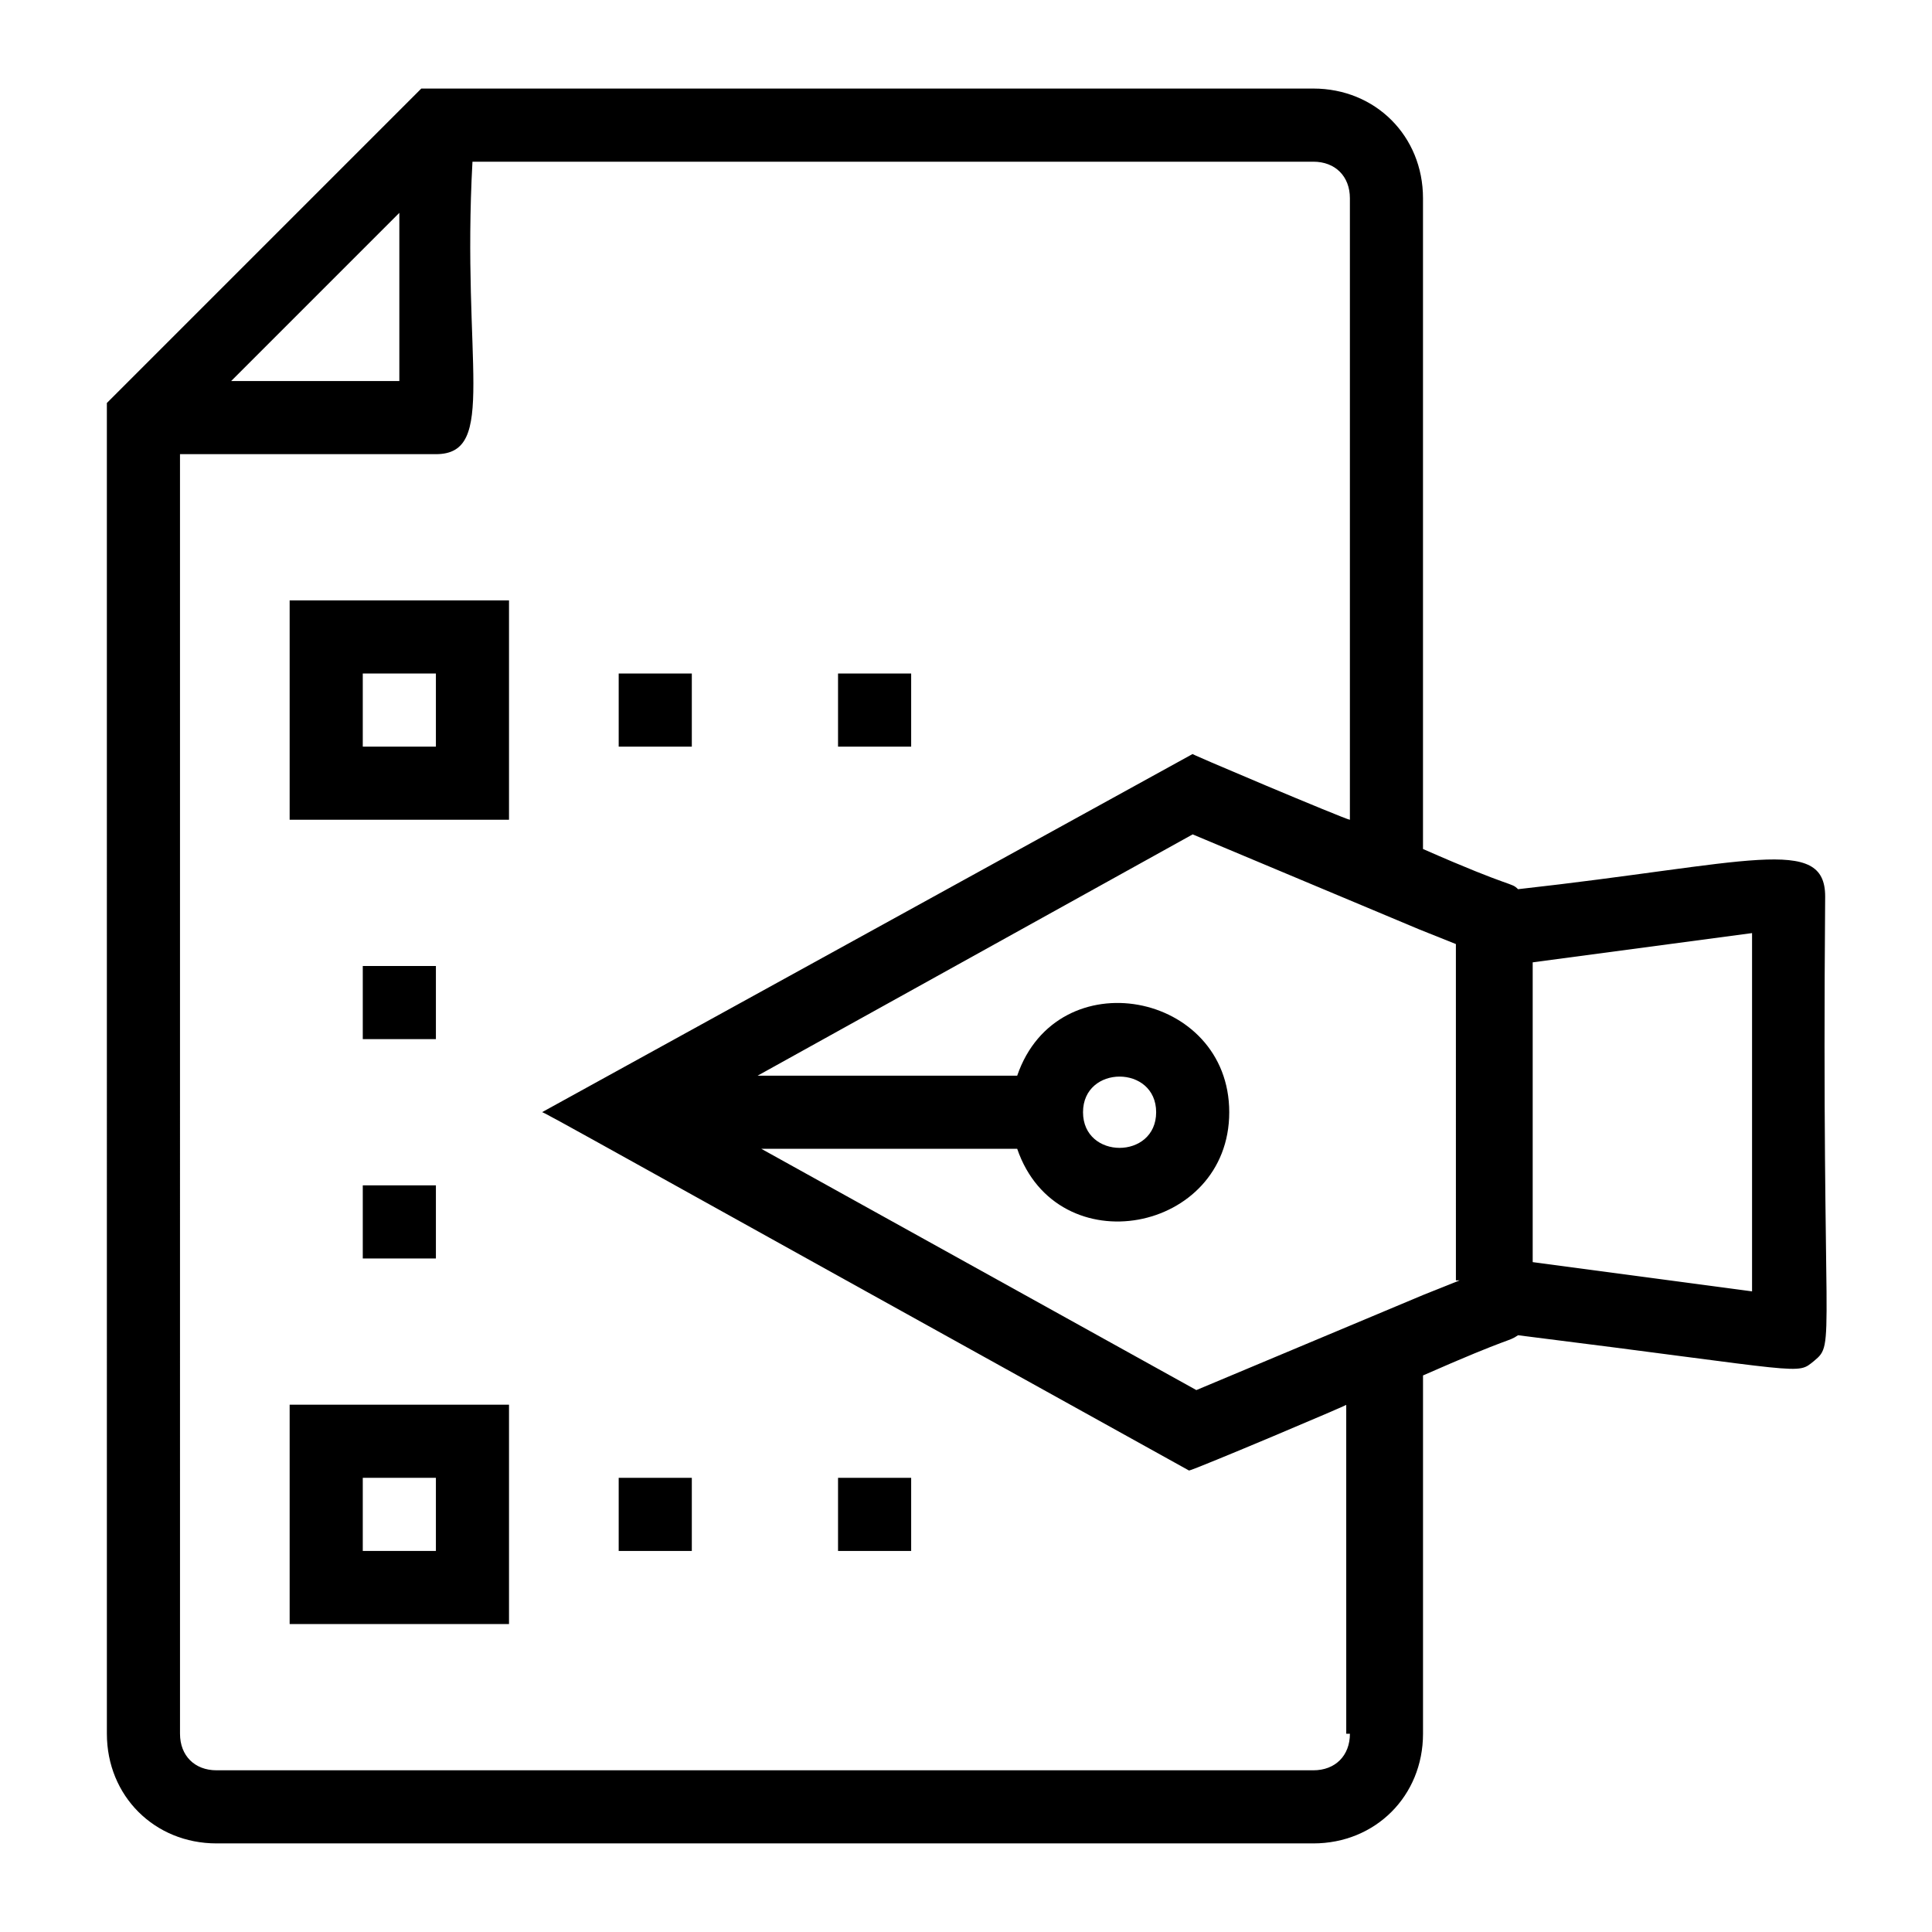 <?xml version="1.0" encoding="UTF-8"?>
<!-- Uploaded to: SVG Repo, www.svgrepo.com, Generator: SVG Repo Mixer Tools -->
<svg fill="#000000" width="800px" height="800px" version="1.1" viewBox="144 144 512 512" xmlns="http://www.w3.org/2000/svg">
 <g>
  <path d="m307.96 322.49h19.379v19.379h-19.379z"/>
  <path d="m240.14 400h19.379v19.379h-19.379z"/>
  <path d="m240.14 458.13h19.379v19.379h-19.379z"/>
  <path d="m366.09 322.49h19.379v19.379h-19.379z"/>
  <path d="m220.76 361.24h58.133v-58.133h-58.133zm19.379-38.754h19.379v19.379h-19.379z"/>
  <path d="m220.76 574.39h58.133v-58.133h-58.133zm19.379-38.754h19.379v19.379h-19.379z"/>
  <path d="m307.96 535.64h19.379v19.379h-19.379z"/>
  <path d="m366.09 535.64h19.379v19.379h-19.379z"/>
  <path d="m546.3 379.65c-1.938-1.938-0.969 0-25.191-10.656v-172.46c0-16.469-12.594-29.066-29.066-29.066l-236.4 0.004-83.324 83.324 0.004 352.66c0 16.469 12.594 29.066 29.066 29.066h290.66c16.469 0 29.066-12.594 29.066-29.066v-94.949c24.223-10.656 22.285-8.719 25.191-10.656 77.508 9.688 73.633 10.656 78.477 6.781 5.812-4.844 1.938-2.906 2.906-123.05 0-16.469-20.348-8.719-81.387-1.938zm-296.47-179.24v44.566h-44.566c0.969-0.969 47.473-47.477 44.566-44.566zm251.91 403.05c0 5.812-3.875 9.688-9.688 9.688h-290.66c-5.812 0-9.688-3.875-9.688-9.688l-0.004-339.1h67.82c16.469 0 6.781-24.223 9.688-77.508h222.84c5.812 0 9.688 3.875 9.688 9.688v164.71c-0.969 0-44.566-18.41-41.66-17.441l-172.46 94.949c-0.969-0.969 19.379 10.656 171.49 94.949 0.969 0 44.566-18.41 41.66-17.441l0.004 87.199zm29.066-120.14-9.688 3.875-60.07 25.191-115.3-63.945h67.82c10.656 31.004 56.195 22.285 56.195-9.688s-45.535-40.691-56.195-9.688h-68.789l115.29-63.945 60.07 25.191 9.688 3.875 0.004 89.133zm-99.793-44.566c0-12.594 19.379-12.594 19.379 0-0.004 12.594-19.379 12.594-19.379 0zm177.3 47.473-58.133-7.75v-79.445l58.133-7.75z"/>
 </g>
</svg>
